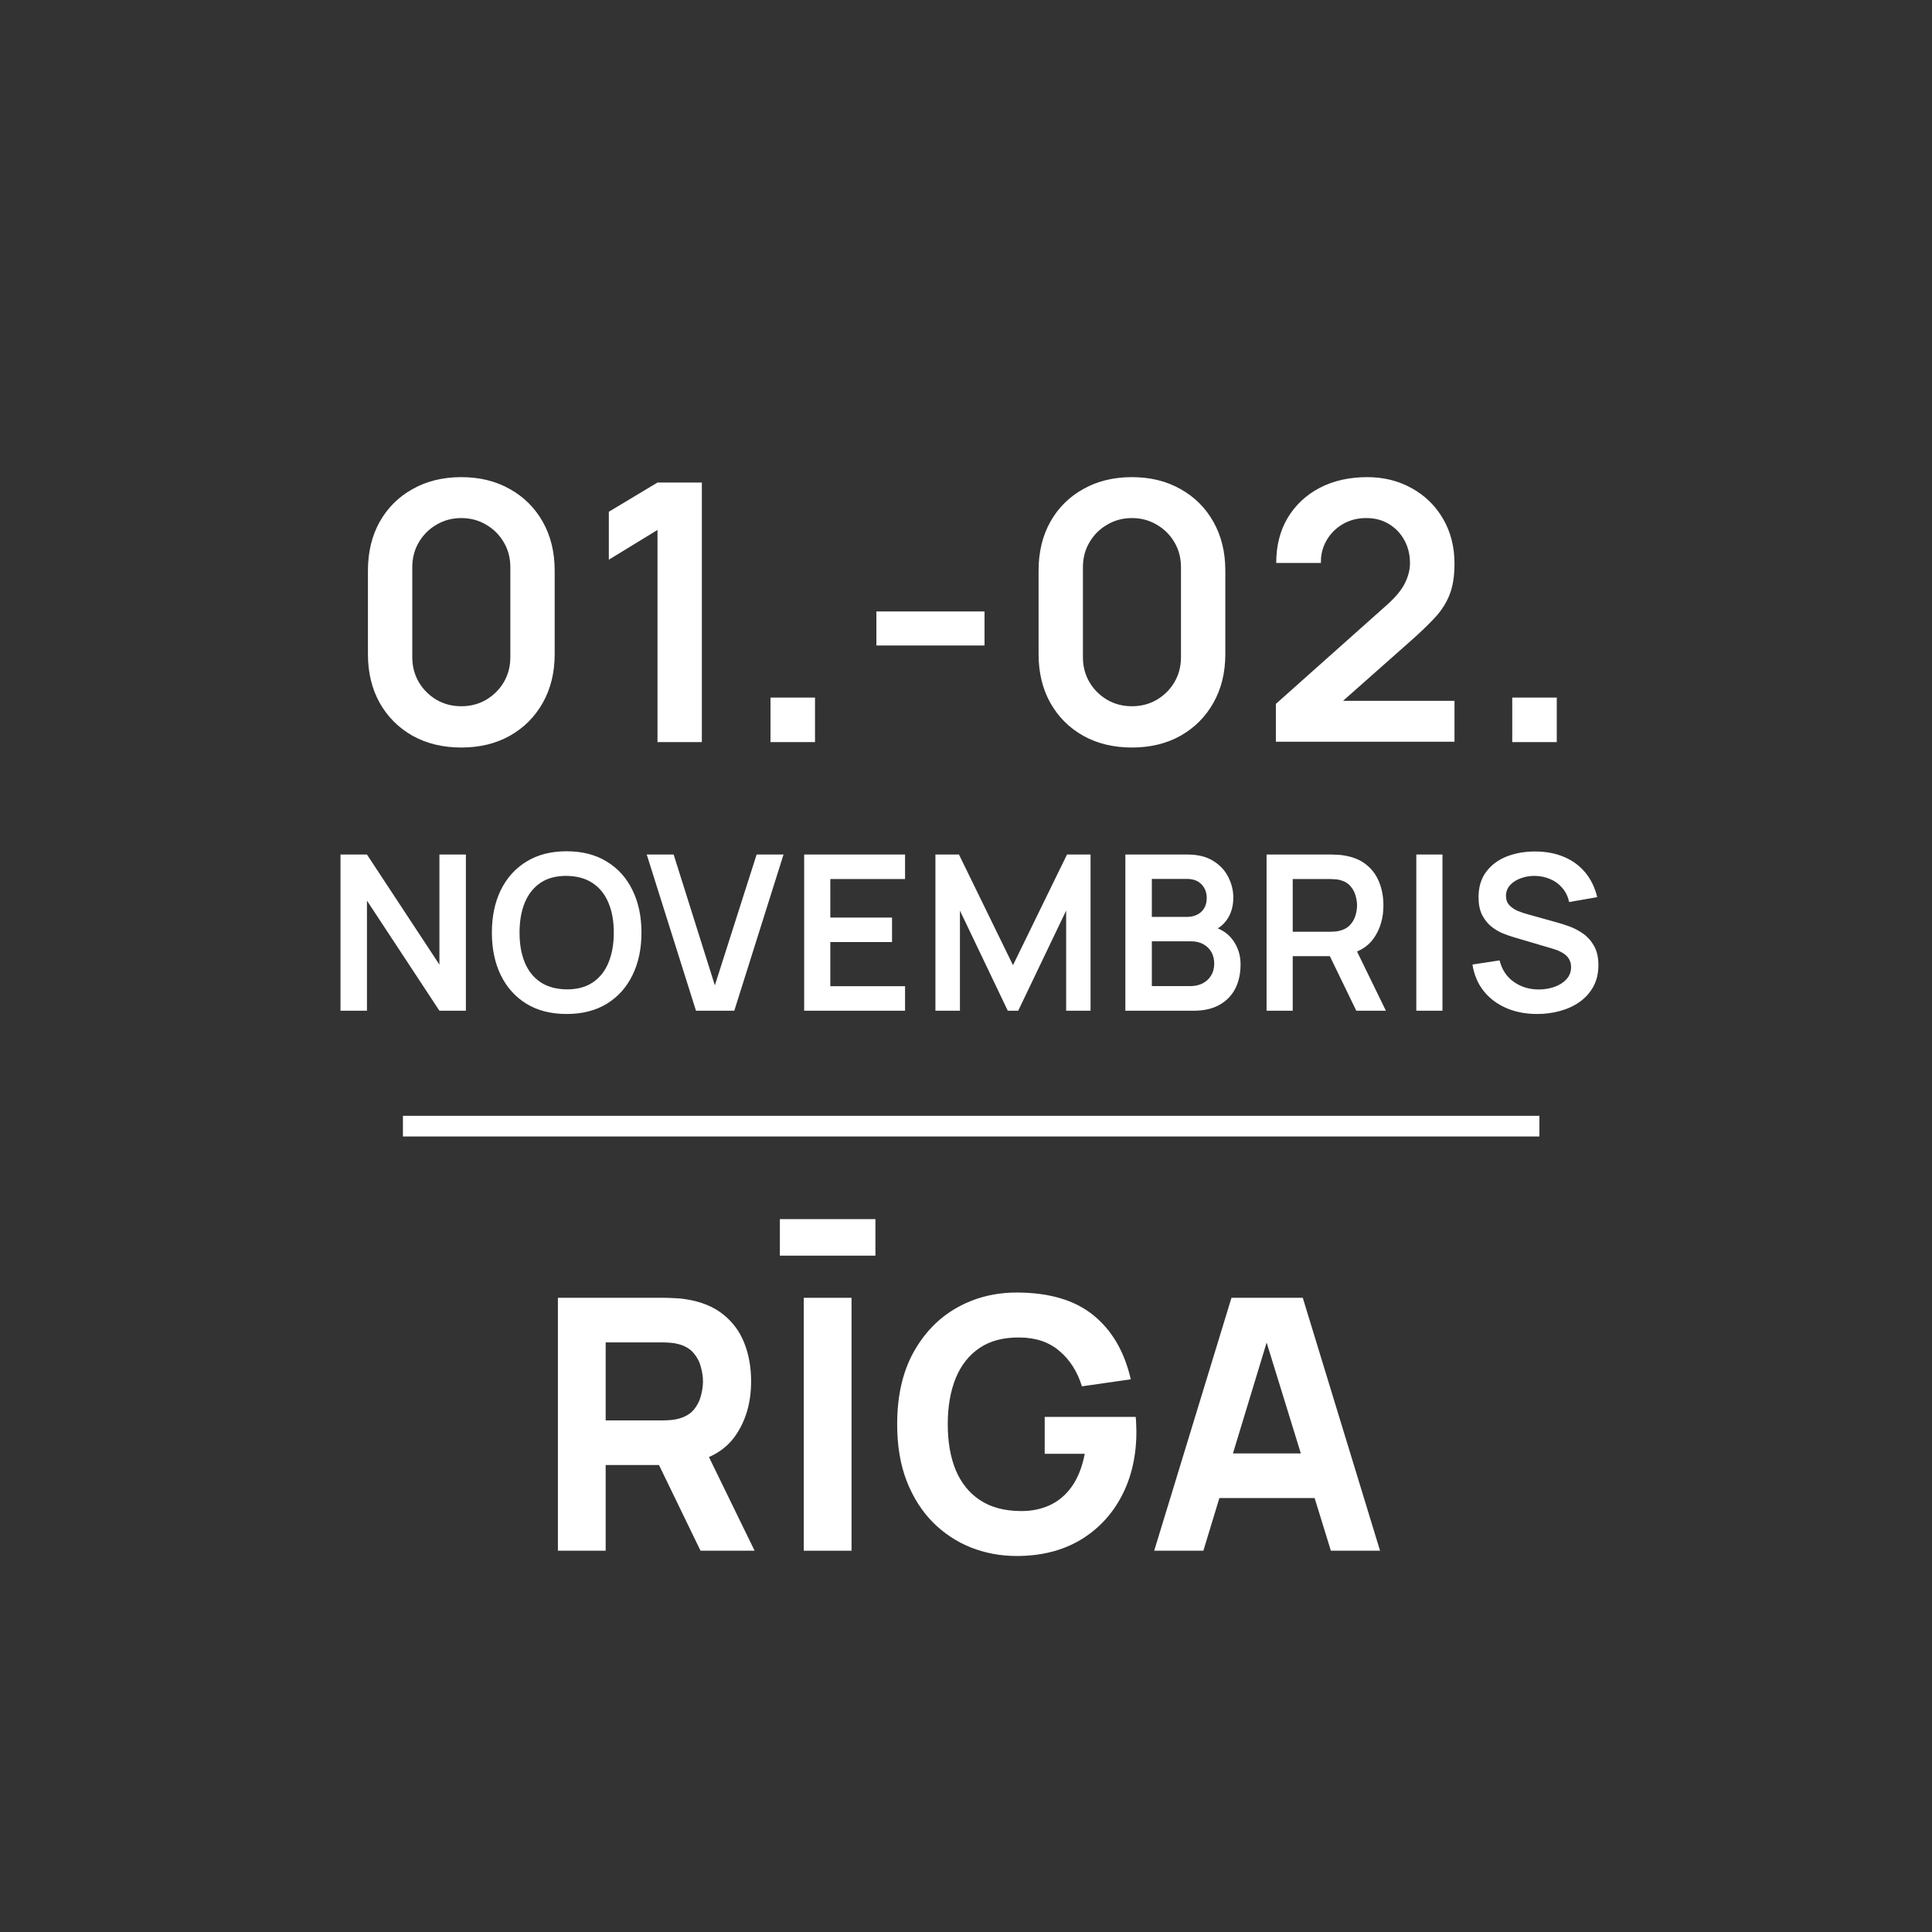 <?xml version="1.0" encoding="UTF-8"?> <svg xmlns="http://www.w3.org/2000/svg" width="187" height="187" viewBox="0 0 187 187" fill="none"><rect x="0" y="0" width="187" height="187" fill="#333333" stroke="none"/><path d="M54 150.096V125.616H64.336C64.574 125.616 64.891 125.627 65.288 125.65C65.696 125.661 66.059 125.695 66.376 125.752C67.838 125.979 69.034 126.46 69.963 127.197C70.904 127.934 71.595 128.863 72.037 129.985C72.479 131.096 72.7 132.337 72.7 133.708C72.7 135.759 72.19 137.516 71.17 138.978C70.15 140.429 68.552 141.324 66.376 141.664L64.336 141.8H58.624V150.096H54ZM67.804 150.096L62.976 140.134L67.736 139.216L73.04 150.096H67.804ZM58.624 137.482H64.132C64.37 137.482 64.631 137.471 64.914 137.448C65.197 137.425 65.458 137.38 65.696 137.312C66.319 137.142 66.801 136.859 67.141 136.462C67.481 136.054 67.713 135.606 67.838 135.119C67.974 134.62 68.042 134.15 68.042 133.708C68.042 133.266 67.974 132.801 67.838 132.314C67.713 131.815 67.481 131.368 67.141 130.971C66.801 130.563 66.319 130.274 65.696 130.104C65.458 130.036 65.197 129.991 64.914 129.968C64.631 129.945 64.37 129.934 64.132 129.934H58.624V137.482Z" fill="white"></path><path d="M75.485 121.536V118H84.733V121.536H75.485ZM77.797 150.096V125.616H82.421V150.096H77.797Z" fill="white"></path><path d="M98.398 150.606C96.857 150.606 95.389 150.334 93.995 149.79C92.601 149.235 91.366 148.419 90.289 147.342C89.224 146.265 88.379 144.934 87.756 143.347C87.144 141.76 86.838 139.93 86.838 137.856C86.838 135.147 87.354 132.847 88.385 130.954C89.428 129.05 90.822 127.599 92.567 126.602C94.324 125.605 96.267 125.106 98.398 125.106C101.549 125.106 104.025 125.837 105.827 127.299C107.629 128.761 108.836 130.829 109.448 133.504L104.722 134.184C104.28 132.756 103.555 131.617 102.546 130.767C101.549 129.906 100.268 129.469 98.704 129.458C97.151 129.435 95.859 129.77 94.828 130.461C93.797 131.152 93.02 132.133 92.499 133.402C91.989 134.671 91.734 136.156 91.734 137.856C91.734 139.556 91.989 141.029 92.499 142.276C93.02 143.523 93.797 144.492 94.828 145.183C95.859 145.874 97.151 146.231 98.704 146.254C99.758 146.277 100.71 146.095 101.56 145.71C102.421 145.325 103.147 144.718 103.736 143.891C104.325 143.064 104.745 142.004 104.994 140.712H101.118V137.142H109.924C109.947 137.289 109.964 137.55 109.975 137.924C109.986 138.298 109.992 138.513 109.992 138.57C109.992 140.916 109.516 142.996 108.564 144.809C107.612 146.622 106.269 148.045 104.535 149.076C102.801 150.096 100.755 150.606 98.398 150.606Z" fill="white"></path><path d="M111.715 150.096L119.195 125.616H126.097L133.577 150.096H128.817L122.153 128.506H123.037L116.475 150.096H111.715ZM116.203 144.996V140.678H129.123V144.996H116.203Z" fill="white"></path><rect x="39" y="108" width="110" height="2" fill="white"></rect><path d="M44.651 72.353C42.871 72.353 41.301 71.975 39.94 71.219C38.579 70.451 37.515 69.387 36.747 68.026C35.991 66.666 35.613 65.095 35.613 63.316V55.221C35.613 53.441 35.991 51.871 36.747 50.51C37.515 49.149 38.579 48.09 39.94 47.334C41.301 46.567 42.871 46.183 44.651 46.183C46.43 46.183 47.995 46.567 49.344 47.334C50.705 48.09 51.769 49.149 52.537 50.51C53.304 51.871 53.688 53.441 53.688 55.221V63.316C53.688 65.095 53.304 66.666 52.537 68.026C51.769 69.387 50.705 70.451 49.344 71.219C47.995 71.975 46.43 72.353 44.651 72.353ZM44.651 68.358C45.535 68.358 46.337 68.149 47.059 67.73C47.78 67.299 48.35 66.73 48.768 66.02C49.187 65.299 49.396 64.496 49.396 63.612V54.906C49.396 54.011 49.187 53.208 48.768 52.499C48.35 51.778 47.78 51.208 47.059 50.789C46.337 50.359 45.535 50.144 44.651 50.144C43.767 50.144 42.964 50.359 42.243 50.789C41.522 51.208 40.952 51.778 40.533 52.499C40.115 53.208 39.905 54.011 39.905 54.906V63.612C39.905 64.496 40.115 65.299 40.533 66.02C40.952 66.73 41.522 67.299 42.243 67.73C42.964 68.149 43.767 68.358 44.651 68.358ZM63.64 71.83V51.295L58.929 54.174V49.533L63.64 46.706H67.932V71.83H63.64ZM74.577 71.83V67.52H78.886V71.83H74.577ZM84.826 62.478V59.181H95.294V62.478H84.826ZM109.563 72.353C107.783 72.353 106.213 71.975 104.852 71.219C103.491 70.451 102.427 69.387 101.659 68.026C100.903 66.666 100.525 65.095 100.525 63.316V55.221C100.525 53.441 100.903 51.871 101.659 50.51C102.427 49.149 103.491 48.09 104.852 47.334C106.213 46.567 107.783 46.183 109.563 46.183C111.342 46.183 112.906 46.567 114.256 47.334C115.617 48.09 116.681 49.149 117.448 50.51C118.216 51.871 118.6 53.441 118.6 55.221V63.316C118.6 65.095 118.216 66.666 117.448 68.026C116.681 69.387 115.617 70.451 114.256 71.219C112.906 71.975 111.342 72.353 109.563 72.353ZM109.563 68.358C110.446 68.358 111.249 68.149 111.97 67.73C112.691 67.299 113.261 66.73 113.68 66.02C114.099 65.299 114.308 64.496 114.308 63.612V54.906C114.308 54.011 114.099 53.208 113.68 52.499C113.261 51.778 112.691 51.208 111.97 50.789C111.249 50.359 110.446 50.144 109.563 50.144C108.679 50.144 107.876 50.359 107.155 50.789C106.434 51.208 105.864 51.778 105.445 52.499C105.026 53.208 104.817 54.011 104.817 54.906V63.612C104.817 64.496 105.026 65.299 105.445 66.02C105.864 66.73 106.434 67.299 107.155 67.73C107.876 68.149 108.679 68.358 109.563 68.358ZM123.492 71.795V68.131L134.239 58.553C135.077 57.808 135.658 57.105 135.984 56.442C136.31 55.779 136.473 55.139 136.473 54.523C136.473 53.685 136.292 52.941 135.932 52.289C135.571 51.626 135.071 51.103 134.431 50.719C133.803 50.335 133.076 50.144 132.25 50.144C131.378 50.144 130.605 50.347 129.93 50.754C129.267 51.15 128.749 51.679 128.377 52.342C128.005 53.005 127.831 53.72 127.854 54.488H123.527C123.527 52.813 123.899 51.353 124.644 50.109C125.4 48.864 126.435 47.899 127.749 47.212C129.075 46.526 130.605 46.183 132.338 46.183C133.943 46.183 135.385 46.544 136.664 47.265C137.944 47.974 138.95 48.963 139.683 50.231C140.416 51.487 140.782 52.935 140.782 54.575C140.782 55.773 140.619 56.779 140.293 57.593C139.968 58.407 139.479 59.158 138.828 59.844C138.188 60.53 137.391 61.292 136.438 62.129L128.813 68.881L128.43 67.835H140.782V71.795H123.492ZM146.372 71.83V67.52H150.681V71.83H146.372ZM32.956 97.83V82.71H35.518L42.532 93.367V82.71H45.094V97.83H42.532L35.518 87.172V97.83H32.956ZM54.844 98.145C53.332 98.145 52.037 97.816 50.959 97.158C49.881 96.493 49.051 95.569 48.47 94.386C47.896 93.203 47.609 91.831 47.609 90.27C47.609 88.709 47.896 87.337 48.47 86.154C49.051 84.971 49.881 84.05 50.959 83.392C52.037 82.727 53.332 82.395 54.844 82.395C56.356 82.395 57.651 82.727 58.729 83.392C59.814 84.05 60.643 84.971 61.217 86.154C61.798 87.337 62.089 88.709 62.089 90.27C62.089 91.831 61.798 93.203 61.217 94.386C60.643 95.569 59.814 96.493 58.729 97.158C57.651 97.816 56.356 98.145 54.844 98.145ZM54.844 95.761C55.859 95.768 56.702 95.544 57.374 95.089C58.053 94.634 58.561 93.994 58.897 93.168C59.24 92.342 59.411 91.376 59.411 90.27C59.411 89.164 59.24 88.205 58.897 87.393C58.561 86.574 58.053 85.937 57.374 85.482C56.702 85.027 55.859 84.792 54.844 84.778C53.829 84.771 52.985 84.995 52.313 85.45C51.641 85.905 51.134 86.546 50.791 87.372C50.455 88.198 50.287 89.164 50.287 90.27C50.287 91.376 50.455 92.338 50.791 93.157C51.127 93.969 51.631 94.603 52.303 95.058C52.982 95.513 53.829 95.747 54.844 95.761ZM67.365 97.83L62.598 82.71H65.202L69.192 95.373L73.234 82.71H75.838L71.072 97.83H67.365ZM77.836 97.83V82.71H87.601V85.083H80.367V88.81H86.341V91.183H80.367V95.457H87.601V97.83H77.836ZM90.54 97.83V82.71H92.819L98.048 93.42L103.277 82.71H105.555V97.83H103.193V88.138L98.552 97.83H97.544L92.913 88.138V97.83H90.54ZM108.925 97.83V82.71H114.921C115.943 82.71 116.779 82.916 117.43 83.329C118.088 83.735 118.575 84.257 118.89 84.894C119.212 85.531 119.373 86.189 119.373 86.868C119.373 87.701 119.173 88.408 118.774 88.989C118.382 89.57 117.847 89.962 117.168 90.165V89.64C118.12 89.857 118.841 90.308 119.331 90.994C119.828 91.68 120.076 92.461 120.076 93.336C120.076 94.232 119.905 95.016 119.562 95.688C119.219 96.36 118.708 96.885 118.029 97.263C117.357 97.641 116.524 97.83 115.53 97.83H108.925ZM111.487 95.446H115.215C115.656 95.446 116.051 95.359 116.401 95.184C116.751 95.002 117.024 94.75 117.22 94.428C117.423 94.099 117.525 93.71 117.525 93.262C117.525 92.856 117.437 92.492 117.262 92.17C117.087 91.848 116.832 91.593 116.496 91.404C116.16 91.208 115.757 91.11 115.288 91.11H111.487V95.446ZM111.487 88.747H114.889C115.253 88.747 115.579 88.677 115.866 88.537C116.153 88.397 116.38 88.191 116.548 87.918C116.716 87.645 116.8 87.309 116.8 86.91C116.8 86.385 116.632 85.947 116.296 85.597C115.96 85.247 115.491 85.072 114.889 85.072H111.487V88.747ZM122.593 97.83V82.71H128.841C128.988 82.71 129.177 82.717 129.408 82.731C129.639 82.738 129.852 82.759 130.048 82.794C130.923 82.927 131.644 83.217 132.211 83.665C132.785 84.113 133.209 84.68 133.482 85.366C133.762 86.045 133.902 86.801 133.902 87.634C133.902 88.866 133.59 89.927 132.967 90.816C132.344 91.698 131.389 92.244 130.101 92.454L129.019 92.548H125.124V97.83H122.593ZM131.277 97.83L128.295 91.677L130.867 91.11L134.143 97.83H131.277ZM125.124 90.186H128.736C128.876 90.186 129.033 90.179 129.208 90.165C129.383 90.151 129.544 90.123 129.691 90.081C130.111 89.976 130.44 89.79 130.678 89.524C130.923 89.258 131.095 88.957 131.193 88.621C131.298 88.285 131.35 87.956 131.35 87.634C131.35 87.312 131.298 86.983 131.193 86.647C131.095 86.304 130.923 86 130.678 85.734C130.44 85.468 130.111 85.282 129.691 85.177C129.544 85.135 129.383 85.111 129.208 85.104C129.033 85.09 128.876 85.083 128.736 85.083H125.124V90.186ZM137.086 97.83V82.71H139.617V97.83H137.086ZM148.779 98.145C147.673 98.145 146.675 97.952 145.786 97.567C144.904 97.182 144.176 96.633 143.602 95.919C143.035 95.198 142.675 94.344 142.521 93.357L145.146 92.958C145.37 93.854 145.828 94.547 146.521 95.037C147.221 95.527 148.026 95.772 148.936 95.772C149.475 95.772 149.983 95.688 150.459 95.52C150.935 95.352 151.32 95.107 151.614 94.785C151.915 94.463 152.065 94.067 152.065 93.598C152.065 93.388 152.03 93.196 151.96 93.021C151.89 92.839 151.785 92.678 151.645 92.538C151.512 92.398 151.337 92.272 151.12 92.16C150.91 92.041 150.665 91.939 150.385 91.855L146.479 90.7C146.143 90.602 145.779 90.473 145.387 90.312C145.002 90.144 144.635 89.916 144.285 89.629C143.942 89.335 143.658 88.964 143.434 88.516C143.217 88.061 143.109 87.501 143.109 86.836C143.109 85.863 143.354 85.048 143.844 84.39C144.341 83.725 145.006 83.228 145.839 82.899C146.679 82.57 147.61 82.409 148.632 82.416C149.668 82.423 150.592 82.601 151.404 82.951C152.216 83.294 152.895 83.795 153.441 84.453C153.987 85.111 154.372 85.905 154.596 86.836L151.876 87.309C151.764 86.777 151.547 86.325 151.225 85.954C150.91 85.576 150.522 85.289 150.06 85.093C149.605 84.897 149.118 84.792 148.6 84.778C148.096 84.771 147.627 84.848 147.193 85.009C146.766 85.163 146.42 85.387 146.154 85.681C145.895 85.975 145.765 86.318 145.765 86.71C145.765 87.081 145.877 87.386 146.101 87.624C146.325 87.855 146.602 88.04 146.931 88.18C147.267 88.313 147.606 88.425 147.949 88.516L150.658 89.272C151.029 89.37 151.446 89.503 151.908 89.671C152.37 89.839 152.814 90.074 153.241 90.375C153.668 90.676 154.018 91.071 154.291 91.561C154.571 92.051 154.711 92.674 154.711 93.43C154.711 94.214 154.547 94.904 154.218 95.499C153.896 96.087 153.458 96.577 152.905 96.969C152.352 97.361 151.719 97.655 151.005 97.851C150.298 98.047 149.556 98.145 148.779 98.145Z" fill="white"></path></svg> 